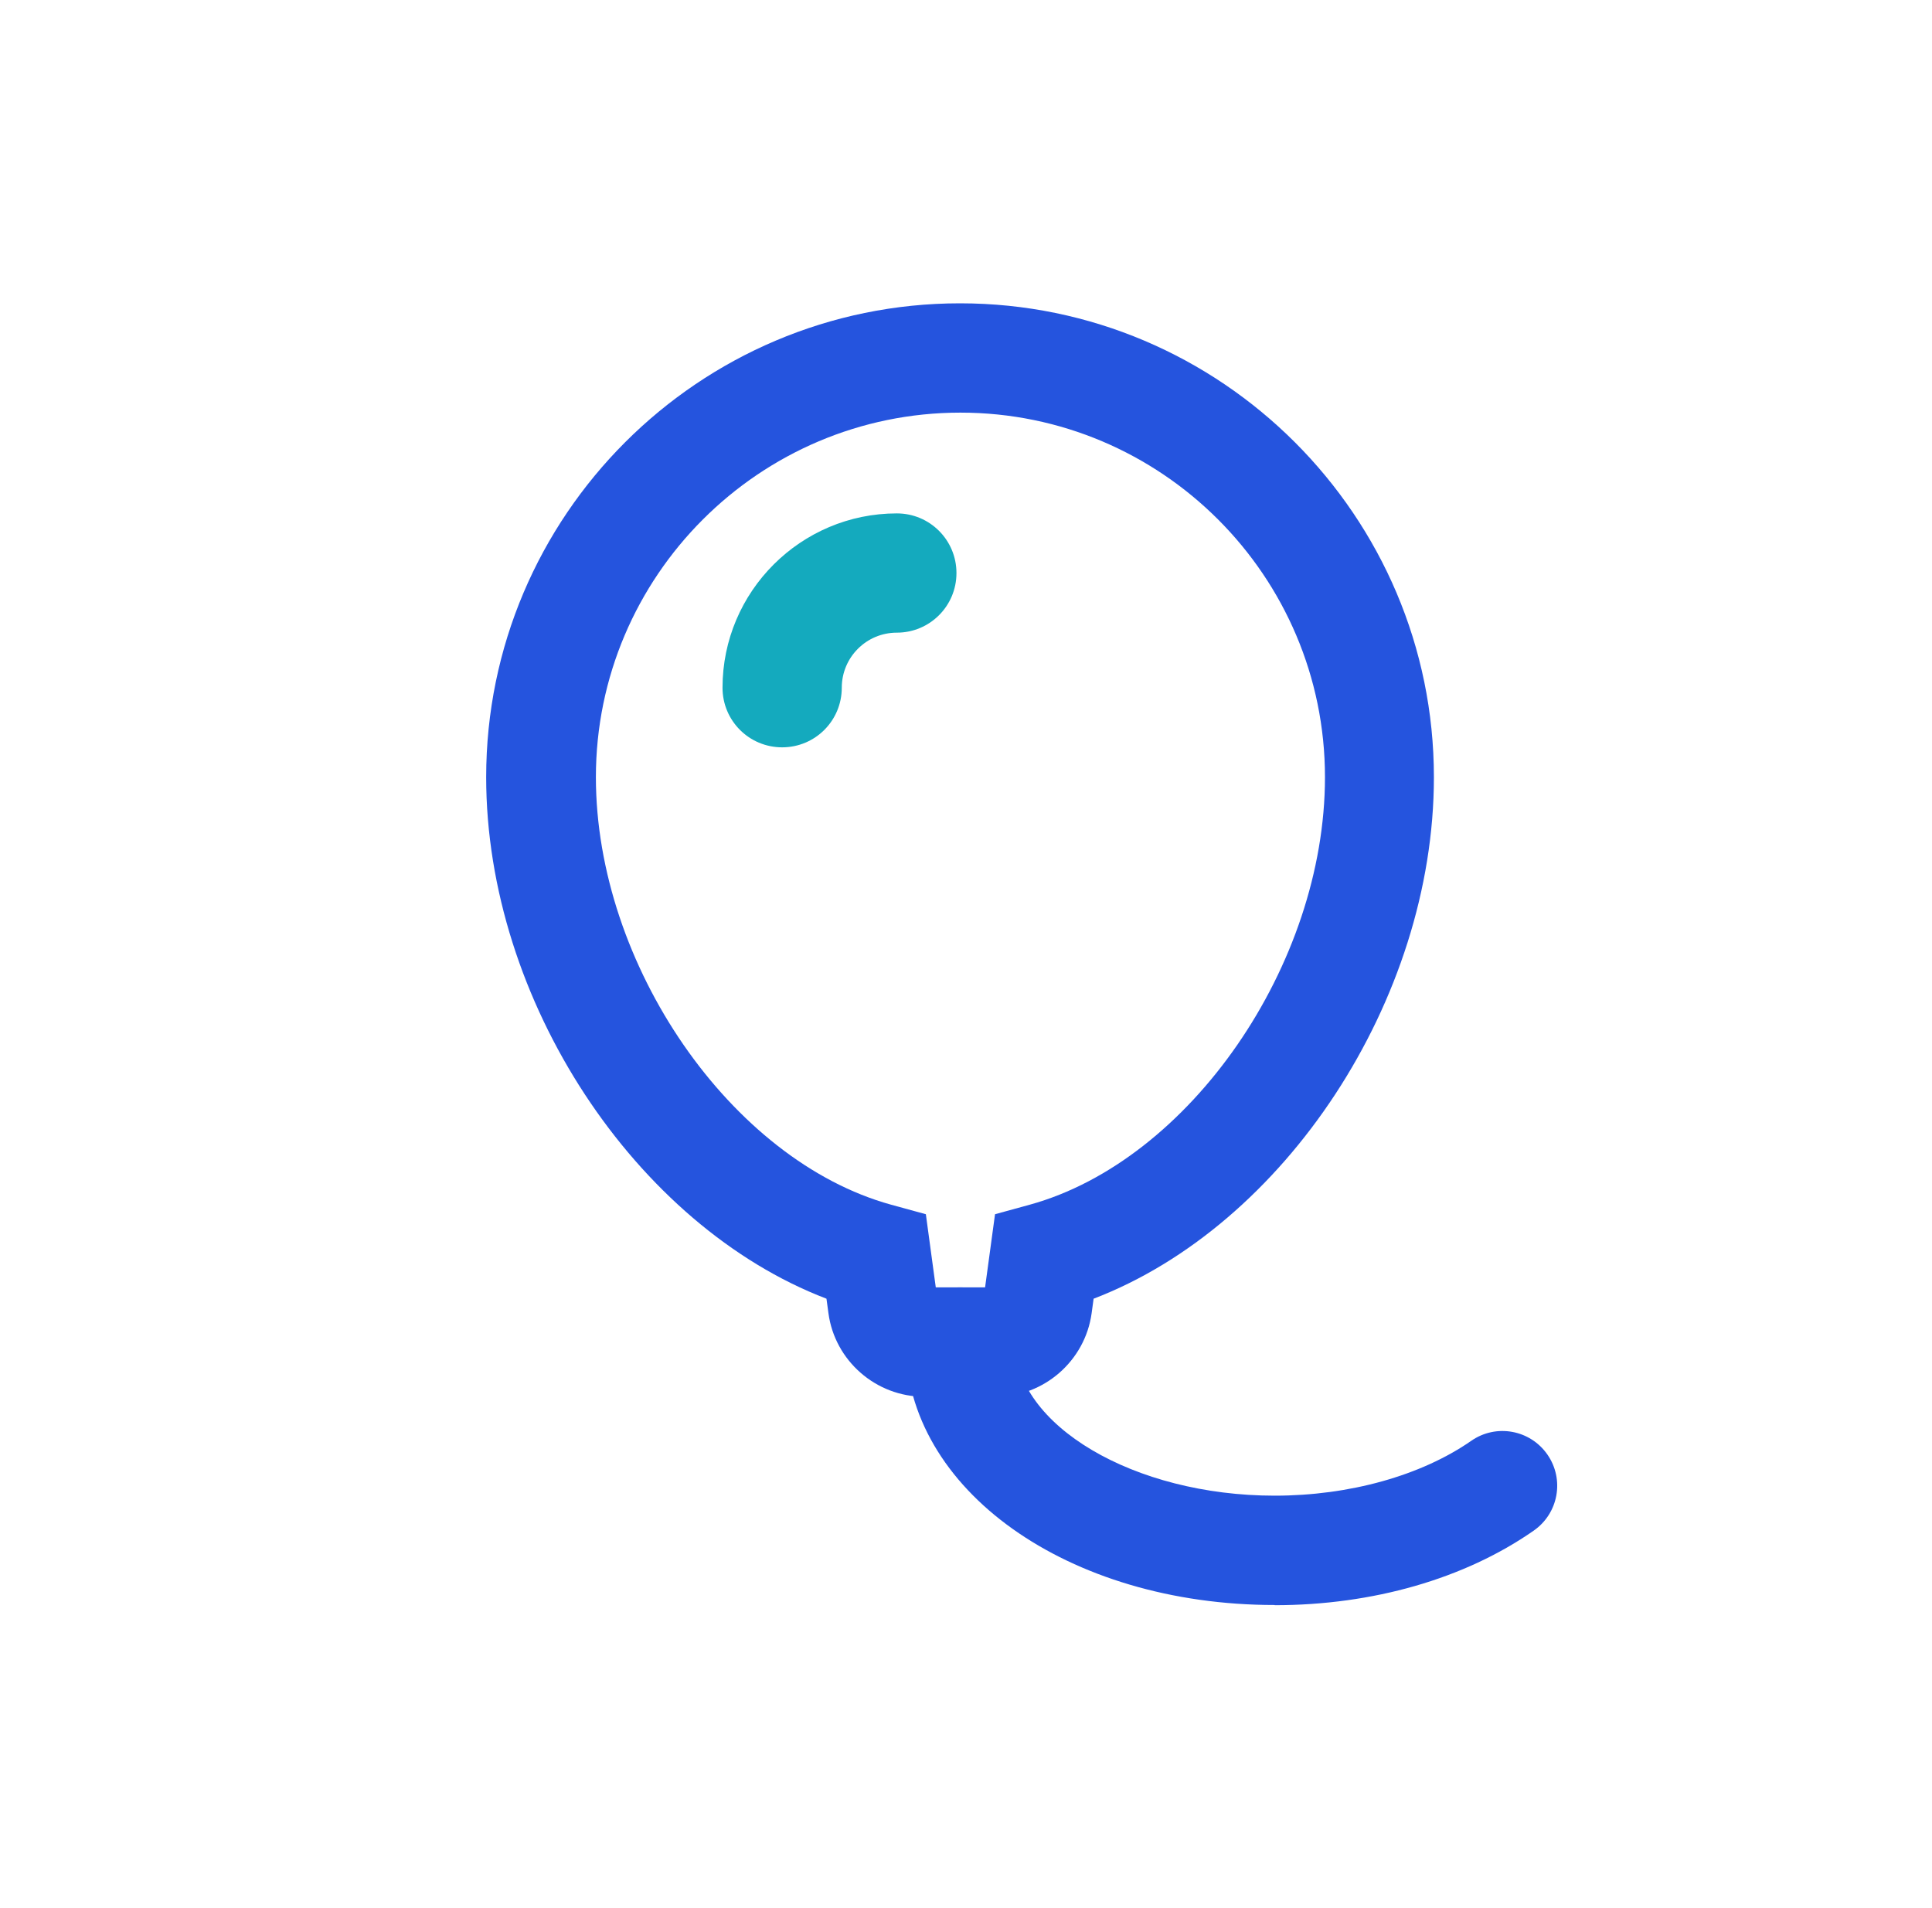 <svg width="81" height="80" viewBox="0 0 81 80" fill="none" xmlns="http://www.w3.org/2000/svg">
<g clip-path="url(#clip0_638_361)">
<path d="M32.792 31.333C31.408 31.333 30.292 30.217 30.292 28.833C30.292 24.8 33.575 21.525 37.6 21.525C38.983 21.525 40.1 22.642 40.1 24.025C40.1 25.408 38.983 26.525 37.6 26.525C36.325 26.525 35.292 27.558 35.292 28.833C35.292 30.217 34.175 31.333 32.792 31.333Z" fill="#14AABE"/>
<path d="M53.442 67.292C44.767 67.292 37.967 62.45 37.967 56.267C37.967 55 38.992 53.975 40.258 53.975C41.525 53.975 42.55 55 42.55 56.267C42.55 59.758 47.542 62.708 53.442 62.708C56.575 62.708 59.583 61.867 61.683 60.408C62.725 59.683 64.15 59.942 64.875 60.983C65.6 62.025 65.342 63.45 64.3 64.175C61.408 66.192 57.55 67.3 53.442 67.3V67.292Z" fill="#2554DE"/>
<path d="M41.758 58.559H38.742C36.725 58.559 35 57.05 34.733 55.059L34.65 54.45C26.658 51.392 20.383 41.95 20.383 32.584C20.383 21.625 29.3 12.717 40.25 12.717C51.2 12.717 60.117 21.634 60.117 32.584C60.117 41.942 53.842 51.392 45.85 54.45L45.767 55.059C45.492 57.059 43.767 58.559 41.758 58.559ZM39.217 53.975H41.3L41.717 50.908L43.175 50.508C49.883 48.658 55.55 40.45 55.55 32.584C55.55 24.15 48.692 17.3 40.267 17.3C31.842 17.3 24.983 24.159 24.983 32.584C24.983 40.45 30.65 48.658 37.358 50.508L38.817 50.908L39.233 53.975H39.217Z" fill="#2554DE"/>
</g>
<defs>
<clipPath id="clip0_638_361">
<rect width="80" height="80" fill="white" transform="translate(0.25)"/>
</clipPath>
</defs>
</svg>
